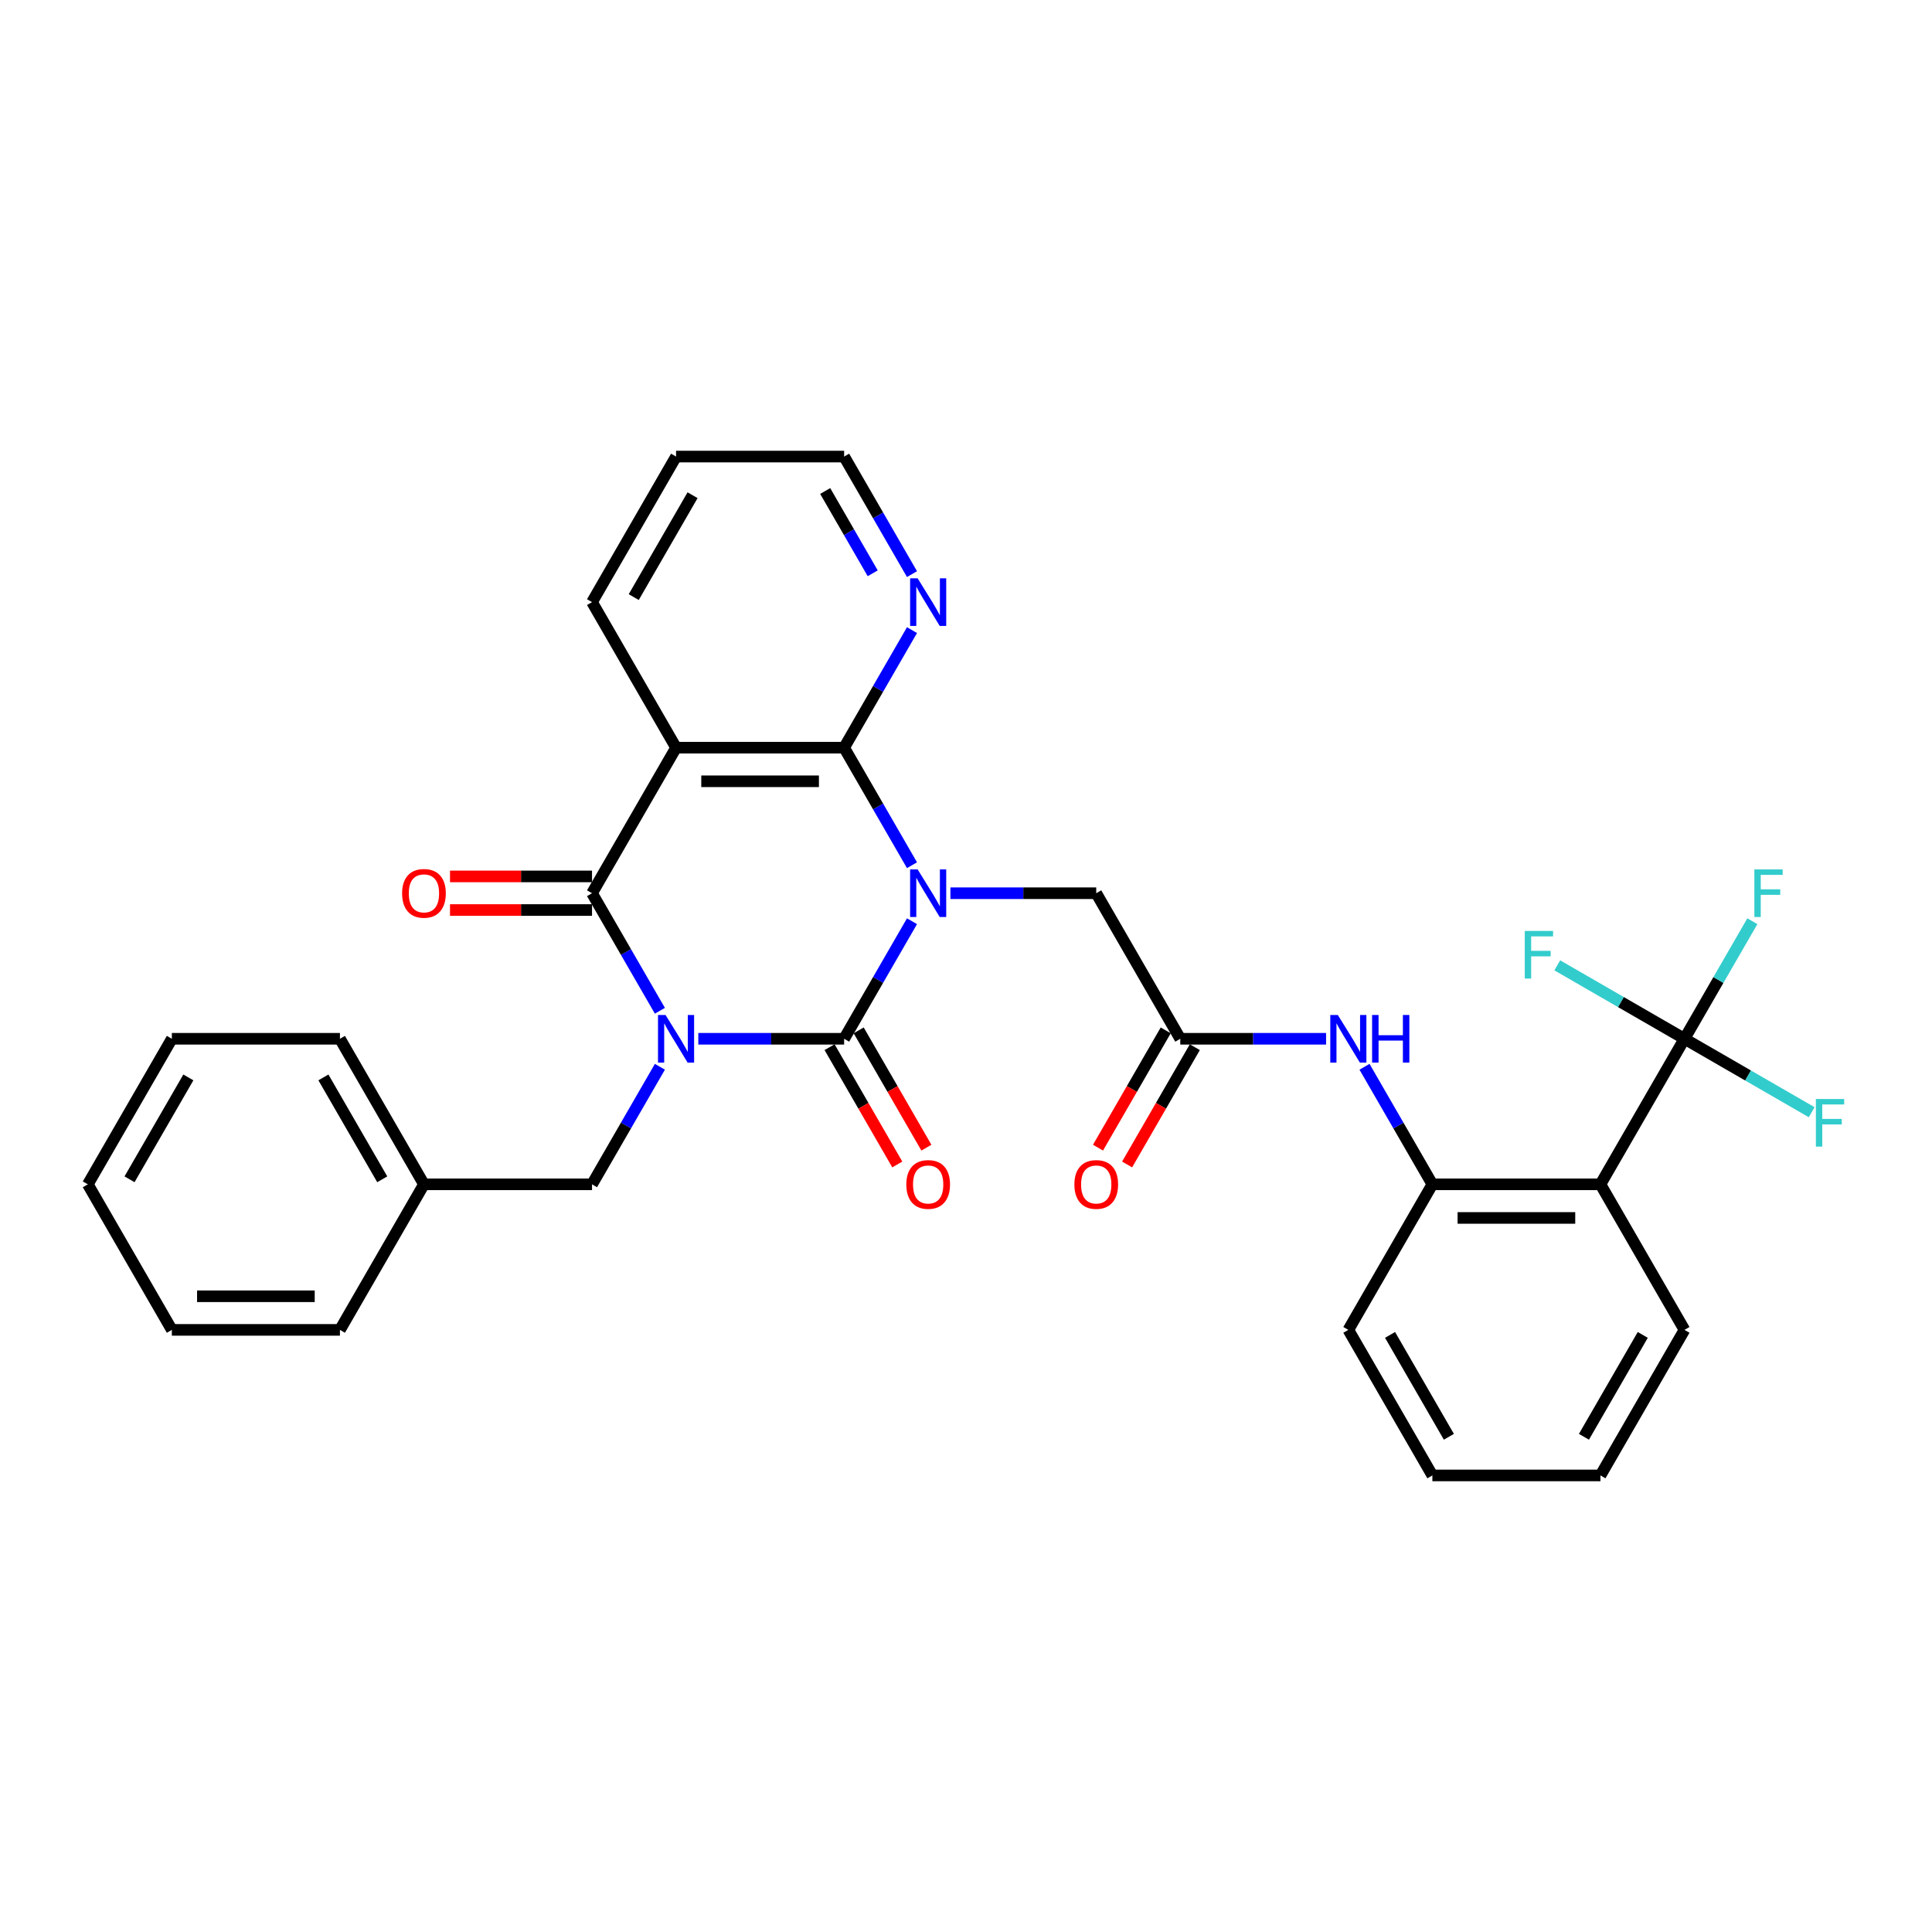 <?xml version='1.0' encoding='iso-8859-1'?>
<svg version='1.1' baseProfile='full'
              xmlns='http://www.w3.org/2000/svg'
                      xmlns:rdkit='http://www.rdkit.org/xml'
                      xmlns:xlink='http://www.w3.org/1999/xlink'
                  xml:space='preserve'
width='1000px' height='1000px' viewBox='0 0 1000 1000'>
<!-- END OF HEADER -->
<rect style='opacity:1.0;fill:#FFFFFF;stroke:none' width='1000' height='1000' x='0' y='0'> </rect>
<path class='bond-1' d='M 361.446,537.669 L 399.183,537.669' style='fill:none;fill-rule:evenodd;stroke:#0000FF;stroke-width:6px;stroke-linecap:butt;stroke-linejoin:miter;stroke-opacity:1' />
<path class='bond-1' d='M 399.183,537.669 L 436.921,537.669' style='fill:none;fill-rule:evenodd;stroke:#000000;stroke-width:6px;stroke-linecap:butt;stroke-linejoin:miter;stroke-opacity:1' />
<path class='bond-2' d='M 341.561,523.176 L 323.996,492.754' style='fill:none;fill-rule:evenodd;stroke:#0000FF;stroke-width:6px;stroke-linecap:butt;stroke-linejoin:miter;stroke-opacity:1' />
<path class='bond-2' d='M 323.996,492.754 L 306.432,462.331' style='fill:none;fill-rule:evenodd;stroke:#000000;stroke-width:6px;stroke-linecap:butt;stroke-linejoin:miter;stroke-opacity:1' />
<path class='bond-11' d='M 341.561,552.162 L 323.996,582.584' style='fill:none;fill-rule:evenodd;stroke:#0000FF;stroke-width:6px;stroke-linecap:butt;stroke-linejoin:miter;stroke-opacity:1' />
<path class='bond-11' d='M 323.996,582.584 L 306.432,613.007' style='fill:none;fill-rule:evenodd;stroke:#000000;stroke-width:6px;stroke-linecap:butt;stroke-linejoin:miter;stroke-opacity:1' />
<path class='bond-0' d='M 472.049,476.824 L 454.485,507.246' style='fill:none;fill-rule:evenodd;stroke:#0000FF;stroke-width:6px;stroke-linecap:butt;stroke-linejoin:miter;stroke-opacity:1' />
<path class='bond-0' d='M 454.485,507.246 L 436.921,537.669' style='fill:none;fill-rule:evenodd;stroke:#000000;stroke-width:6px;stroke-linecap:butt;stroke-linejoin:miter;stroke-opacity:1' />
<path class='bond-7' d='M 491.935,462.331 L 529.672,462.331' style='fill:none;fill-rule:evenodd;stroke:#0000FF;stroke-width:6px;stroke-linecap:butt;stroke-linejoin:miter;stroke-opacity:1' />
<path class='bond-7' d='M 529.672,462.331 L 567.409,462.331' style='fill:none;fill-rule:evenodd;stroke:#000000;stroke-width:6px;stroke-linecap:butt;stroke-linejoin:miter;stroke-opacity:1' />
<path class='bond-32' d='M 472.049,447.838 L 454.485,417.416' style='fill:none;fill-rule:evenodd;stroke:#0000FF;stroke-width:6px;stroke-linecap:butt;stroke-linejoin:miter;stroke-opacity:1' />
<path class='bond-32' d='M 454.485,417.416 L 436.921,386.993' style='fill:none;fill-rule:evenodd;stroke:#000000;stroke-width:6px;stroke-linecap:butt;stroke-linejoin:miter;stroke-opacity:1' />
<path class='bond-13' d='M 429.387,542.018 L 446.911,572.371' style='fill:none;fill-rule:evenodd;stroke:#000000;stroke-width:6px;stroke-linecap:butt;stroke-linejoin:miter;stroke-opacity:1' />
<path class='bond-13' d='M 446.911,572.371 L 464.435,602.724' style='fill:none;fill-rule:evenodd;stroke:#FF0000;stroke-width:6px;stroke-linecap:butt;stroke-linejoin:miter;stroke-opacity:1' />
<path class='bond-13' d='M 444.454,533.319 L 461.979,563.672' style='fill:none;fill-rule:evenodd;stroke:#000000;stroke-width:6px;stroke-linecap:butt;stroke-linejoin:miter;stroke-opacity:1' />
<path class='bond-13' d='M 461.979,563.672 L 479.503,594.025' style='fill:none;fill-rule:evenodd;stroke:#FF0000;stroke-width:6px;stroke-linecap:butt;stroke-linejoin:miter;stroke-opacity:1' />
<path class='bond-4' d='M 306.432,462.331 L 349.928,386.993' style='fill:none;fill-rule:evenodd;stroke:#000000;stroke-width:6px;stroke-linecap:butt;stroke-linejoin:miter;stroke-opacity:1' />
<path class='bond-14' d='M 306.432,453.632 L 269.678,453.632' style='fill:none;fill-rule:evenodd;stroke:#000000;stroke-width:6px;stroke-linecap:butt;stroke-linejoin:miter;stroke-opacity:1' />
<path class='bond-14' d='M 269.678,453.632 L 232.923,453.632' style='fill:none;fill-rule:evenodd;stroke:#FF0000;stroke-width:6px;stroke-linecap:butt;stroke-linejoin:miter;stroke-opacity:1' />
<path class='bond-14' d='M 306.432,471.03 L 269.678,471.03' style='fill:none;fill-rule:evenodd;stroke:#000000;stroke-width:6px;stroke-linecap:butt;stroke-linejoin:miter;stroke-opacity:1' />
<path class='bond-14' d='M 269.678,471.03 L 232.923,471.03' style='fill:none;fill-rule:evenodd;stroke:#FF0000;stroke-width:6px;stroke-linecap:butt;stroke-linejoin:miter;stroke-opacity:1' />
<path class='bond-3' d='M 436.921,386.993 L 349.928,386.993' style='fill:none;fill-rule:evenodd;stroke:#000000;stroke-width:6px;stroke-linecap:butt;stroke-linejoin:miter;stroke-opacity:1' />
<path class='bond-3' d='M 423.872,404.392 L 362.977,404.392' style='fill:none;fill-rule:evenodd;stroke:#000000;stroke-width:6px;stroke-linecap:butt;stroke-linejoin:miter;stroke-opacity:1' />
<path class='bond-12' d='M 436.921,386.993 L 454.485,356.571' style='fill:none;fill-rule:evenodd;stroke:#000000;stroke-width:6px;stroke-linecap:butt;stroke-linejoin:miter;stroke-opacity:1' />
<path class='bond-12' d='M 454.485,356.571 L 472.049,326.149' style='fill:none;fill-rule:evenodd;stroke:#0000FF;stroke-width:6px;stroke-linecap:butt;stroke-linejoin:miter;stroke-opacity:1' />
<path class='bond-19' d='M 349.928,386.993 L 306.432,311.656' style='fill:none;fill-rule:evenodd;stroke:#000000;stroke-width:6px;stroke-linecap:butt;stroke-linejoin:miter;stroke-opacity:1' />
<path class='bond-5' d='M 871.883,537.669 L 828.387,613.007' style='fill:none;fill-rule:evenodd;stroke:#000000;stroke-width:6px;stroke-linecap:butt;stroke-linejoin:miter;stroke-opacity:1' />
<path class='bond-16' d='M 871.883,537.669 L 889.447,507.246' style='fill:none;fill-rule:evenodd;stroke:#000000;stroke-width:6px;stroke-linecap:butt;stroke-linejoin:miter;stroke-opacity:1' />
<path class='bond-16' d='M 889.447,507.246 L 907.012,476.824' style='fill:none;fill-rule:evenodd;stroke:#33CCCC;stroke-width:6px;stroke-linecap:butt;stroke-linejoin:miter;stroke-opacity:1' />
<path class='bond-17' d='M 871.883,537.669 L 904.802,556.675' style='fill:none;fill-rule:evenodd;stroke:#000000;stroke-width:6px;stroke-linecap:butt;stroke-linejoin:miter;stroke-opacity:1' />
<path class='bond-17' d='M 904.802,556.675 L 937.721,575.68' style='fill:none;fill-rule:evenodd;stroke:#33CCCC;stroke-width:6px;stroke-linecap:butt;stroke-linejoin:miter;stroke-opacity:1' />
<path class='bond-18' d='M 871.883,537.669 L 838.964,518.663' style='fill:none;fill-rule:evenodd;stroke:#000000;stroke-width:6px;stroke-linecap:butt;stroke-linejoin:miter;stroke-opacity:1' />
<path class='bond-18' d='M 838.964,518.663 L 806.045,499.657' style='fill:none;fill-rule:evenodd;stroke:#33CCCC;stroke-width:6px;stroke-linecap:butt;stroke-linejoin:miter;stroke-opacity:1' />
<path class='bond-6' d='M 828.387,613.007 L 741.394,613.007' style='fill:none;fill-rule:evenodd;stroke:#000000;stroke-width:6px;stroke-linecap:butt;stroke-linejoin:miter;stroke-opacity:1' />
<path class='bond-6' d='M 815.338,630.405 L 754.443,630.405' style='fill:none;fill-rule:evenodd;stroke:#000000;stroke-width:6px;stroke-linecap:butt;stroke-linejoin:miter;stroke-opacity:1' />
<path class='bond-21' d='M 828.387,613.007 L 871.883,688.344' style='fill:none;fill-rule:evenodd;stroke:#000000;stroke-width:6px;stroke-linecap:butt;stroke-linejoin:miter;stroke-opacity:1' />
<path class='bond-9' d='M 567.409,462.331 L 610.906,537.669' style='fill:none;fill-rule:evenodd;stroke:#000000;stroke-width:6px;stroke-linecap:butt;stroke-linejoin:miter;stroke-opacity:1' />
<path class='bond-8' d='M 741.394,613.007 L 723.83,582.584' style='fill:none;fill-rule:evenodd;stroke:#000000;stroke-width:6px;stroke-linecap:butt;stroke-linejoin:miter;stroke-opacity:1' />
<path class='bond-8' d='M 723.83,582.584 L 706.266,552.162' style='fill:none;fill-rule:evenodd;stroke:#0000FF;stroke-width:6px;stroke-linecap:butt;stroke-linejoin:miter;stroke-opacity:1' />
<path class='bond-22' d='M 741.394,613.007 L 697.898,688.344' style='fill:none;fill-rule:evenodd;stroke:#000000;stroke-width:6px;stroke-linecap:butt;stroke-linejoin:miter;stroke-opacity:1' />
<path class='bond-10' d='M 610.906,537.669 L 648.643,537.669' style='fill:none;fill-rule:evenodd;stroke:#000000;stroke-width:6px;stroke-linecap:butt;stroke-linejoin:miter;stroke-opacity:1' />
<path class='bond-10' d='M 648.643,537.669 L 686.38,537.669' style='fill:none;fill-rule:evenodd;stroke:#0000FF;stroke-width:6px;stroke-linecap:butt;stroke-linejoin:miter;stroke-opacity:1' />
<path class='bond-15' d='M 603.372,533.319 L 585.848,563.672' style='fill:none;fill-rule:evenodd;stroke:#000000;stroke-width:6px;stroke-linecap:butt;stroke-linejoin:miter;stroke-opacity:1' />
<path class='bond-15' d='M 585.848,563.672 L 568.323,594.025' style='fill:none;fill-rule:evenodd;stroke:#FF0000;stroke-width:6px;stroke-linecap:butt;stroke-linejoin:miter;stroke-opacity:1' />
<path class='bond-15' d='M 618.439,542.018 L 600.915,572.371' style='fill:none;fill-rule:evenodd;stroke:#000000;stroke-width:6px;stroke-linecap:butt;stroke-linejoin:miter;stroke-opacity:1' />
<path class='bond-15' d='M 600.915,572.371 L 583.391,602.724' style='fill:none;fill-rule:evenodd;stroke:#FF0000;stroke-width:6px;stroke-linecap:butt;stroke-linejoin:miter;stroke-opacity:1' />
<path class='bond-20' d='M 306.432,613.007 L 219.439,613.007' style='fill:none;fill-rule:evenodd;stroke:#000000;stroke-width:6px;stroke-linecap:butt;stroke-linejoin:miter;stroke-opacity:1' />
<path class='bond-34' d='M 472.049,297.163 L 454.485,266.74' style='fill:none;fill-rule:evenodd;stroke:#0000FF;stroke-width:6px;stroke-linecap:butt;stroke-linejoin:miter;stroke-opacity:1' />
<path class='bond-34' d='M 454.485,266.74 L 436.921,236.318' style='fill:none;fill-rule:evenodd;stroke:#000000;stroke-width:6px;stroke-linecap:butt;stroke-linejoin:miter;stroke-opacity:1' />
<path class='bond-34' d='M 451.713,296.735 L 439.417,275.44' style='fill:none;fill-rule:evenodd;stroke:#0000FF;stroke-width:6px;stroke-linecap:butt;stroke-linejoin:miter;stroke-opacity:1' />
<path class='bond-34' d='M 439.417,275.44 L 427.122,254.144' style='fill:none;fill-rule:evenodd;stroke:#000000;stroke-width:6px;stroke-linecap:butt;stroke-linejoin:miter;stroke-opacity:1' />
<path class='bond-26' d='M 306.432,311.656 L 349.928,236.318' style='fill:none;fill-rule:evenodd;stroke:#000000;stroke-width:6px;stroke-linecap:butt;stroke-linejoin:miter;stroke-opacity:1' />
<path class='bond-26' d='M 328.024,309.054 L 358.471,256.318' style='fill:none;fill-rule:evenodd;stroke:#000000;stroke-width:6px;stroke-linecap:butt;stroke-linejoin:miter;stroke-opacity:1' />
<path class='bond-24' d='M 219.439,613.007 L 175.943,537.669' style='fill:none;fill-rule:evenodd;stroke:#000000;stroke-width:6px;stroke-linecap:butt;stroke-linejoin:miter;stroke-opacity:1' />
<path class='bond-24' d='M 197.848,610.405 L 167.4,557.669' style='fill:none;fill-rule:evenodd;stroke:#000000;stroke-width:6px;stroke-linecap:butt;stroke-linejoin:miter;stroke-opacity:1' />
<path class='bond-25' d='M 219.439,613.007 L 175.943,688.344' style='fill:none;fill-rule:evenodd;stroke:#000000;stroke-width:6px;stroke-linecap:butt;stroke-linejoin:miter;stroke-opacity:1' />
<path class='bond-35' d='M 871.883,688.344 L 828.387,763.682' style='fill:none;fill-rule:evenodd;stroke:#000000;stroke-width:6px;stroke-linecap:butt;stroke-linejoin:miter;stroke-opacity:1' />
<path class='bond-35' d='M 850.291,690.946 L 819.844,743.682' style='fill:none;fill-rule:evenodd;stroke:#000000;stroke-width:6px;stroke-linecap:butt;stroke-linejoin:miter;stroke-opacity:1' />
<path class='bond-28' d='M 697.898,688.344 L 741.394,763.682' style='fill:none;fill-rule:evenodd;stroke:#000000;stroke-width:6px;stroke-linecap:butt;stroke-linejoin:miter;stroke-opacity:1' />
<path class='bond-28' d='M 719.49,690.946 L 749.937,743.682' style='fill:none;fill-rule:evenodd;stroke:#000000;stroke-width:6px;stroke-linecap:butt;stroke-linejoin:miter;stroke-opacity:1' />
<path class='bond-23' d='M 436.921,236.318 L 349.928,236.318' style='fill:none;fill-rule:evenodd;stroke:#000000;stroke-width:6px;stroke-linecap:butt;stroke-linejoin:miter;stroke-opacity:1' />
<path class='bond-30' d='M 175.943,537.669 L 88.951,537.669' style='fill:none;fill-rule:evenodd;stroke:#000000;stroke-width:6px;stroke-linecap:butt;stroke-linejoin:miter;stroke-opacity:1' />
<path class='bond-29' d='M 175.943,688.344 L 88.951,688.344' style='fill:none;fill-rule:evenodd;stroke:#000000;stroke-width:6px;stroke-linecap:butt;stroke-linejoin:miter;stroke-opacity:1' />
<path class='bond-29' d='M 162.894,670.946 L 102,670.946' style='fill:none;fill-rule:evenodd;stroke:#000000;stroke-width:6px;stroke-linecap:butt;stroke-linejoin:miter;stroke-opacity:1' />
<path class='bond-27' d='M 828.387,763.682 L 741.394,763.682' style='fill:none;fill-rule:evenodd;stroke:#000000;stroke-width:6px;stroke-linecap:butt;stroke-linejoin:miter;stroke-opacity:1' />
<path class='bond-31' d='M 88.951,688.344 L 45.455,613.007' style='fill:none;fill-rule:evenodd;stroke:#000000;stroke-width:6px;stroke-linecap:butt;stroke-linejoin:miter;stroke-opacity:1' />
<path class='bond-33' d='M 88.951,537.669 L 45.455,613.007' style='fill:none;fill-rule:evenodd;stroke:#000000;stroke-width:6px;stroke-linecap:butt;stroke-linejoin:miter;stroke-opacity:1' />
<path class='bond-33' d='M 97.494,557.669 L 67.046,610.405' style='fill:none;fill-rule:evenodd;stroke:#000000;stroke-width:6px;stroke-linecap:butt;stroke-linejoin:miter;stroke-opacity:1' />
<path  class='atom-0' d='M 344.482 525.351
L 352.555 538.4
Q 353.356 539.687, 354.643 542.018
Q 355.931 544.35, 356 544.489
L 356 525.351
L 359.271 525.351
L 359.271 549.987
L 355.896 549.987
L 347.231 535.72
Q 346.222 534.05, 345.144 532.136
Q 344.1 530.222, 343.787 529.631
L 343.787 549.987
L 340.585 549.987
L 340.585 525.351
L 344.482 525.351
' fill='#0000FF'/>
<path  class='atom-1' d='M 474.971 450.013
L 483.044 463.062
Q 483.844 464.349, 485.132 466.681
Q 486.419 469.012, 486.489 469.151
L 486.489 450.013
L 489.76 450.013
L 489.76 474.649
L 486.385 474.649
L 477.72 460.383
Q 476.711 458.712, 475.632 456.798
Q 474.588 454.885, 474.275 454.293
L 474.275 474.649
L 471.074 474.649
L 471.074 450.013
L 474.971 450.013
' fill='#0000FF'/>
<path  class='atom-11' d='M 692.452 525.351
L 700.525 538.4
Q 701.326 539.687, 702.613 542.018
Q 703.901 544.35, 703.97 544.489
L 703.97 525.351
L 707.241 525.351
L 707.241 549.987
L 703.866 549.987
L 695.201 535.72
Q 694.192 534.05, 693.113 532.136
Q 692.07 530.222, 691.756 529.631
L 691.756 549.987
L 688.555 549.987
L 688.555 525.351
L 692.452 525.351
' fill='#0000FF'/>
<path  class='atom-11' d='M 710.199 525.351
L 713.539 525.351
L 713.539 535.825
L 726.136 535.825
L 726.136 525.351
L 729.476 525.351
L 729.476 549.987
L 726.136 549.987
L 726.136 538.608
L 713.539 538.608
L 713.539 549.987
L 710.199 549.987
L 710.199 525.351
' fill='#0000FF'/>
<path  class='atom-13' d='M 474.971 299.338
L 483.044 312.387
Q 483.844 313.674, 485.132 316.005
Q 486.419 318.337, 486.489 318.476
L 486.489 299.338
L 489.76 299.338
L 489.76 323.974
L 486.385 323.974
L 477.72 309.707
Q 476.711 308.037, 475.632 306.123
Q 474.588 304.209, 474.275 303.618
L 474.275 323.974
L 471.074 323.974
L 471.074 299.338
L 474.971 299.338
' fill='#0000FF'/>
<path  class='atom-14' d='M 469.108 613.076
Q 469.108 607.161, 472.031 603.855
Q 474.954 600.549, 480.417 600.549
Q 485.88 600.549, 488.803 603.855
Q 491.726 607.161, 491.726 613.076
Q 491.726 619.061, 488.768 622.471
Q 485.81 625.847, 480.417 625.847
Q 474.989 625.847, 472.031 622.471
Q 469.108 619.096, 469.108 613.076
M 480.417 623.063
Q 484.175 623.063, 486.193 620.557
Q 488.246 618.017, 488.246 613.076
Q 488.246 608.239, 486.193 605.804
Q 484.175 603.333, 480.417 603.333
Q 476.659 603.333, 474.606 605.769
Q 472.588 608.205, 472.588 613.076
Q 472.588 618.052, 474.606 620.557
Q 476.659 623.063, 480.417 623.063
' fill='#FF0000'/>
<path  class='atom-15' d='M 208.13 462.401
Q 208.13 456.485, 211.053 453.18
Q 213.976 449.874, 219.439 449.874
Q 224.903 449.874, 227.826 453.18
Q 230.749 456.485, 230.749 462.401
Q 230.749 468.386, 227.791 471.796
Q 224.833 475.171, 219.439 475.171
Q 214.011 475.171, 211.053 471.796
Q 208.13 468.421, 208.13 462.401
M 219.439 472.387
Q 223.198 472.387, 225.216 469.882
Q 227.269 467.342, 227.269 462.401
Q 227.269 457.564, 225.216 455.128
Q 223.198 452.658, 219.439 452.658
Q 215.681 452.658, 213.628 455.093
Q 211.61 457.529, 211.61 462.401
Q 211.61 467.377, 213.628 469.882
Q 215.681 472.387, 219.439 472.387
' fill='#FF0000'/>
<path  class='atom-16' d='M 556.1 613.076
Q 556.1 607.161, 559.023 603.855
Q 561.946 600.549, 567.409 600.549
Q 572.872 600.549, 575.795 603.855
Q 578.718 607.161, 578.718 613.076
Q 578.718 619.061, 575.761 622.471
Q 572.803 625.847, 567.409 625.847
Q 561.981 625.847, 559.023 622.471
Q 556.1 619.096, 556.1 613.076
M 567.409 623.063
Q 571.167 623.063, 573.186 620.557
Q 575.239 618.017, 575.239 613.076
Q 575.239 608.239, 573.186 605.804
Q 571.167 603.333, 567.409 603.333
Q 563.651 603.333, 561.598 605.769
Q 559.58 608.205, 559.58 613.076
Q 559.58 618.052, 561.598 620.557
Q 563.651 623.063, 567.409 623.063
' fill='#FF0000'/>
<path  class='atom-17' d='M 908.054 450.013
L 922.704 450.013
L 922.704 452.832
L 911.36 452.832
L 911.36 460.313
L 921.451 460.313
L 921.451 463.166
L 911.36 463.166
L 911.36 474.649
L 908.054 474.649
L 908.054 450.013
' fill='#33CCCC'/>
<path  class='atom-18' d='M 939.896 568.847
L 954.545 568.847
L 954.545 571.666
L 943.202 571.666
L 943.202 579.147
L 953.293 579.147
L 953.293 582
L 943.202 582
L 943.202 593.483
L 939.896 593.483
L 939.896 568.847
' fill='#33CCCC'/>
<path  class='atom-19' d='M 789.221 481.854
L 803.87 481.854
L 803.87 484.673
L 792.526 484.673
L 792.526 492.154
L 802.617 492.154
L 802.617 495.008
L 792.526 495.008
L 792.526 506.491
L 789.221 506.491
L 789.221 481.854
' fill='#33CCCC'/>
</svg>
